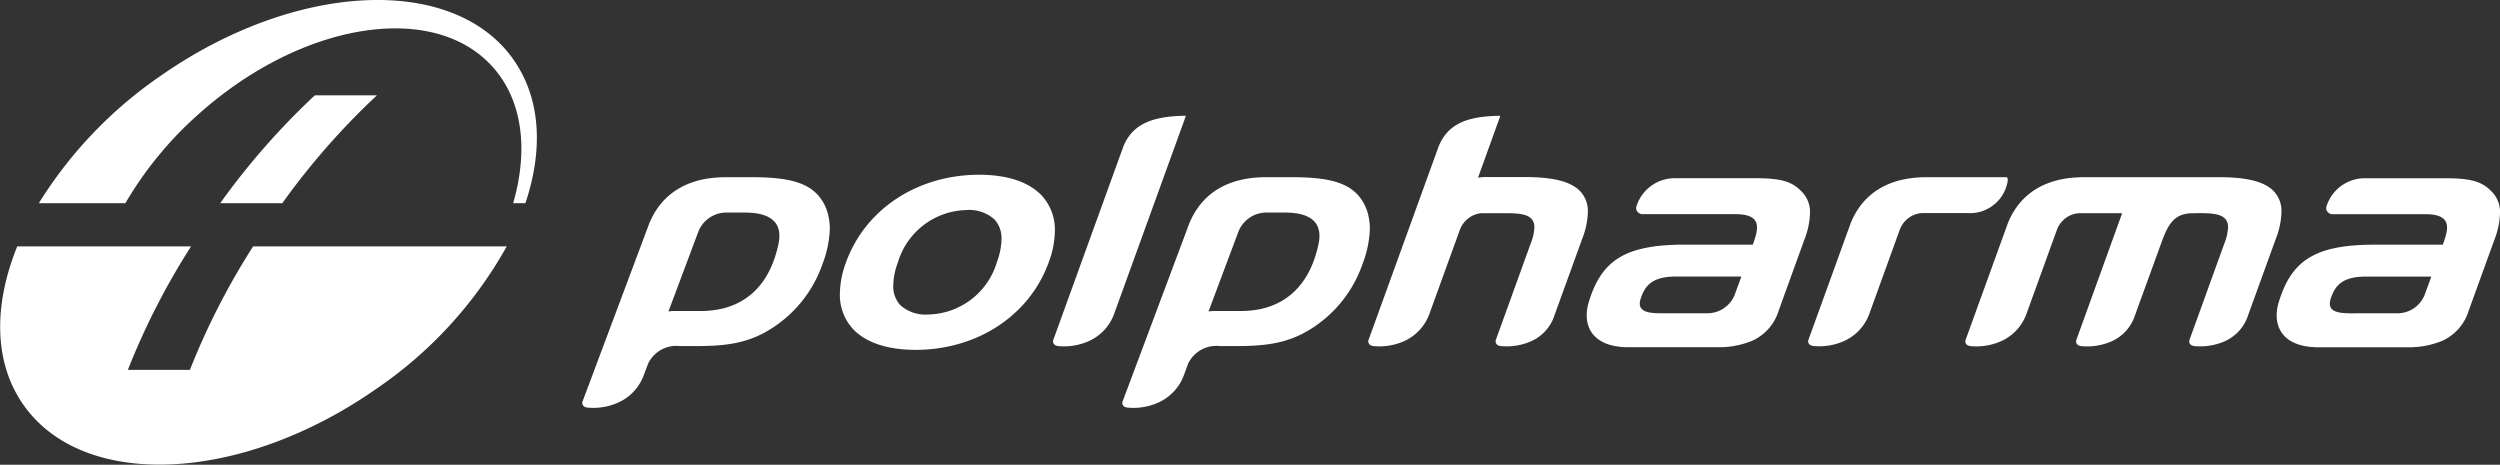 <svg xmlns="http://www.w3.org/2000/svg" width="210.134" height="39.061" viewBox="0 0 210.134 39.061">
  <rect x="0" y="0" width="210.134" height="39.061" fill="#333333" stroke="none"/>
  <g id="Group_1427" data-name="Group 1427" transform="translate(-1569.032 -516.908)">
    <path id="Path_7467" data-name="Path 7467" d="M1472.288,524.919a61.15,61.15,0,0,0-7.955,9.067h5.219a61.107,61.107,0,0,1,7.955-9.067Zm16.741-2.936c-5.022-7.253-18.338-6.662-29.737,1.322a35.98,35.98,0,0,0-10.205,10.682h7.275a30.71,30.71,0,0,1,6.128-7.463c8.66-7.762,19.733-9.556,24.731-4.007,2.546,2.827,3.023,7.015,1.734,11.47h1.029c1.5-4.459,1.3-8.745-.956-12" transform="translate(123.209)" fill="#fff"/>
    <path id="Path_7468" data-name="Path 7468" d="M1638.667,538.4c1.093-3.345,3.13-4.57,7.993-4.57h5.713c.422-1.191.924-2.562-1.44-2.562h-7.791a.543.543,0,0,1-.457-.2.481.481,0,0,1-.086-.472,3.374,3.374,0,0,1,3.245-2.351h6.726c2.484-.006,3.235.4,3.985,1.2a2.428,2.428,0,0,1,.625,1.76,6.706,6.706,0,0,1-.472,2.211l-2.156,5.949a4.087,4.087,0,0,1-2.225,2.543,7.279,7.279,0,0,1-2.789.545l-7.607,0c-3.278,0-3.991-2.051-3.264-4.057m9.9,1.2a2.456,2.456,0,0,0,2.276-1.544l.564-1.541-5.474,0c-1.816,0-2.594.585-2.994,1.894-.344,1.122.74,1.205,1.926,1.192Zm-67.9-1.2c1.095-3.345,3.131-4.57,7.995-4.57h5.712c.422-1.191.922-2.562-1.442-2.562h-7.789a.542.542,0,0,1-.458-.2.48.48,0,0,1-.086-.472,3.376,3.376,0,0,1,3.246-2.351h6.726c2.482-.006,3.233.4,3.983,1.2a2.42,2.42,0,0,1,.627,1.76,6.6,6.6,0,0,1-.473,2.211l-2.156,5.949a4.078,4.078,0,0,1-2.225,2.543,7.278,7.278,0,0,1-2.789.545l-7.6,0c-3.278,0-3.993-2.051-3.265-4.057m9.9,1.2a2.458,2.458,0,0,0,2.276-1.544l.563-1.541-5.473,0c-1.817,0-2.6.585-3,1.894-.344,1.122.742,1.205,1.928,1.192Zm-59.349-6.2a2.343,2.343,0,0,0-.577-1.673,3.177,3.177,0,0,0-2.38-.8,6.156,6.156,0,0,0-5.755,4.413,5.762,5.762,0,0,0-.384,1.891,2.337,2.337,0,0,0,.576,1.675,3.177,3.177,0,0,0,2.38.8,6.155,6.155,0,0,0,5.757-4.411,5.815,5.815,0,0,0,.384-1.892m-7.207,9.275c-2.4,0-4.2-.619-5.268-1.745a4.218,4.218,0,0,1-1.108-3.027,7.736,7.736,0,0,1,.511-2.58c1.624-4.482,6-7.354,11.179-7.367,2.406,0,4.2.617,5.271,1.744a4.216,4.216,0,0,1,1.106,3.029,7.732,7.732,0,0,1-.512,2.58c-1.622,4.482-6,7.352-11.18,7.367m108.031-11.494c1,.011,1.638.085,2.028.468a1.015,1.015,0,0,1,.243.737,4.119,4.119,0,0,1-.315,1.363l-2.93,8.1a.362.362,0,0,0,.163.427.708.708,0,0,0,.288.082,5.1,5.1,0,0,0,2.5-.4,3.6,3.6,0,0,0,1.992-2.223l2.32-6.4a6.593,6.593,0,0,0,.472-2.212,2.413,2.413,0,0,0-.625-1.76c-.75-.806-2.2-1.211-4.685-1.2h-11.307c-3.411,0-5.45,1.542-6.388,3.889l-3.548,9.8a.361.361,0,0,0,.042.31.316.316,0,0,0,.122.117.687.687,0,0,0,.286.082,5.1,5.1,0,0,0,2.5-.4,3.986,3.986,0,0,0,2.137-2.223l2.594-7.156a2.175,2.175,0,0,1,.737-.983,2.059,2.059,0,0,1,1.112-.412h3.633l-3.854,10.667a.367.367,0,0,0,.04.31.337.337,0,0,0,.125.117.679.679,0,0,0,.286.082,5.1,5.1,0,0,0,2.5-.4,3.6,3.6,0,0,0,1.993-2.223l2.2-6.05c.577-1.592,1.082-2.5,2.667-2.5Zm-85.337-8.14a.042.042,0,0,0-.007-.034.05.05,0,0,0-.029-.01c-2.869.037-4.44.743-5.2,2.562l-5.9,16.289a.362.362,0,0,0,.042.31.327.327,0,0,0,.121.117.689.689,0,0,0,.286.082,5.1,5.1,0,0,0,2.5-.4,4,4,0,0,0,2.137-2.223Zm26.061,18.808a.367.367,0,0,0,.043.31.34.34,0,0,0,.122.117.693.693,0,0,0,.286.082,5.1,5.1,0,0,0,2.5-.4,3.593,3.593,0,0,0,1.993-2.223l2.321-6.4a6.644,6.644,0,0,0,.472-2.212,2.42,2.42,0,0,0-.625-1.76c-.751-.806-2.2-1.219-4.686-1.213h-3.358a2.811,2.811,0,0,0-.564.057l1.862-5.163a.037.037,0,0,0-.007-.034.049.049,0,0,0-.029-.01c-2.869.037-4.37.743-5.13,2.562l-5.9,16.289a.366.366,0,0,0,.04.31.343.343,0,0,0,.123.117.692.692,0,0,0,.287.082,5.094,5.094,0,0,0,2.5-.4,4,4,0,0,0,2.137-2.223l2.594-7.156a2.168,2.168,0,0,1,.738-.983,2.051,2.051,0,0,1,1.111-.412h2.14c1,.011,1.637.085,2.027.468a1,1,0,0,1,.243.737,4.113,4.113,0,0,1-.313,1.363Zm43.026-13.375a.39.39,0,0,0-.065-.312l-6.751,0c-3.408,0-5.447,1.534-6.387,3.881l-3.548,9.8a.362.362,0,0,0,.042.31.332.332,0,0,0,.123.117.681.681,0,0,0,.286.082,5.1,5.1,0,0,0,2.5-.4,4.008,4.008,0,0,0,2.139-2.223l2.591-7.156a2.17,2.17,0,0,1,.74-.983,2.05,2.05,0,0,1,1.111-.412l3.833,0a3.213,3.213,0,0,0,3.388-2.706m-67.176,10.979a2.441,2.441,0,0,1,.451-.043h2.273c3.3,0,5.716-1.79,6.526-5.636.585-2.781-2.348-2.639-3.241-2.639h-1.041a2.533,2.533,0,0,0-2.458,1.619Zm.972,2.907a2.628,2.628,0,0,0-2.68,1.467l-.4,1.081a4.065,4.065,0,0,1-2.166,2.223,5.1,5.1,0,0,1-2.506.4.653.653,0,0,1-.285-.08.337.337,0,0,1-.122-.115.362.362,0,0,1-.037-.313l5.61-14.978c.969-2.346,3.027-3.881,6.436-3.881h2.231c3.005,0,4.535.451,5.492,1.478a3.86,3.86,0,0,1,.922,1.894,4.967,4.967,0,0,1,.093,1.028,8.969,8.969,0,0,1-.615,2.9,10.436,10.436,0,0,1-3.382,4.774c-2.29,1.813-4.355,2.118-7.178,2.118Zm-46.366-2.907a2.468,2.468,0,0,1,.452-.043h2.271c3.3,0,5.714-1.79,6.526-5.636.587-2.781-2.346-2.639-3.24-2.639h-1.041a2.535,2.535,0,0,0-2.46,1.619Zm.972,2.907a2.626,2.626,0,0,0-2.679,1.467l-.406,1.081a4.059,4.059,0,0,1-2.166,2.223,5.092,5.092,0,0,1-2.5.4.655.655,0,0,1-.286-.08.333.333,0,0,1-.12-.115.361.361,0,0,1-.038-.313l5.612-14.978c.969-2.346,3.025-3.881,6.436-3.881h2.231c3,0,4.533.451,5.49,1.478a3.837,3.837,0,0,1,.922,1.894,5,5,0,0,1,.094,1.028,9.011,9.011,0,0,1-.615,2.9,10.436,10.436,0,0,1-3.384,4.774c-2.29,1.813-4.355,2.118-7.177,2.118Zm-14.564-8.382a35.206,35.206,0,0,1-10.923,11.946c-11.4,7.985-24.714,8.577-29.735,1.323-2.471-3.566-2.474-8.364-.486-13.269h14.61a60.474,60.474,0,0,0-5.313,10.381h5.217a60.476,60.476,0,0,1,5.313-10.381Z" transform="translate(121.987 3.645)" fill="#fff"/>
  </g>
</svg>
